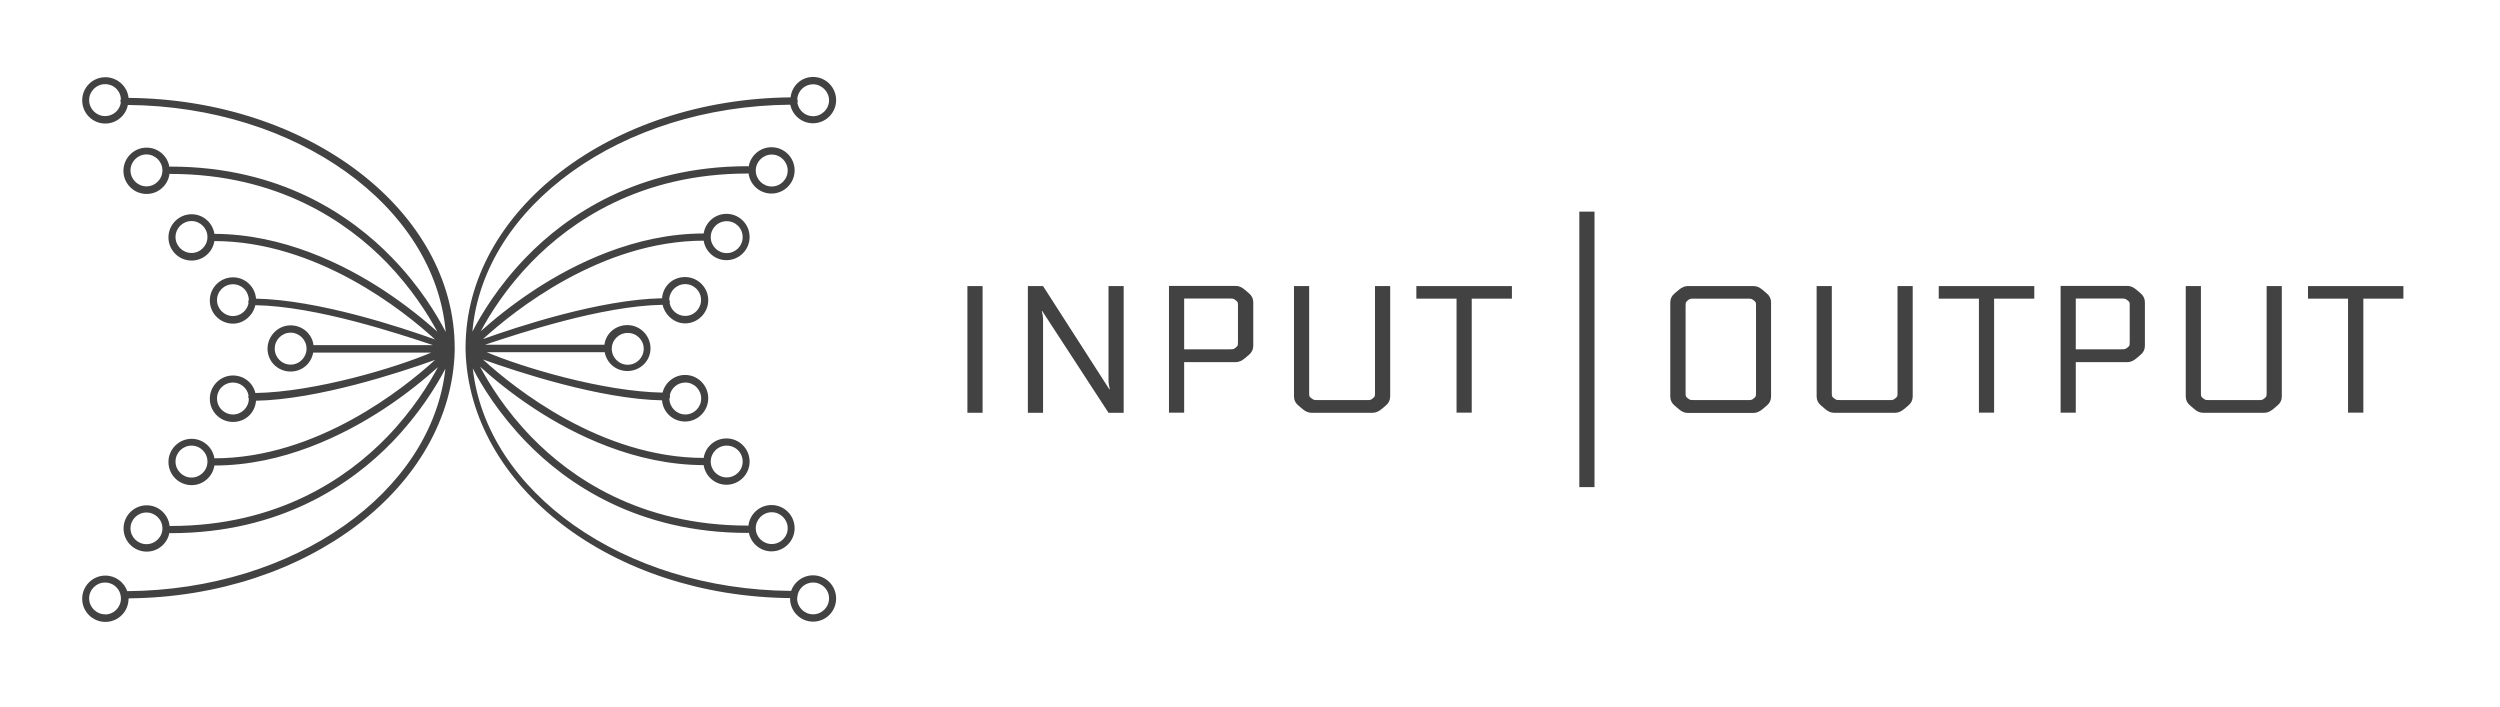 <svg width="283" height="80" viewBox="0 0 283 80" fill="none" xmlns="http://www.w3.org/2000/svg">
<path d="M111.229 32.385H109.51V46.726H111.229V32.385Z" fill="#424242"/>
<path d="M180.498 23.956H178.779V55.141H180.498V23.956Z" fill="#424242"/>
<path d="M125.571 44.059H125.631C125.542 43.719 125.483 43.378 125.483 43.052V32.385H127.201V46.726H125.483L117.985 35.215H117.926C118.03 35.556 118.074 35.896 118.074 36.222V46.726H116.355V32.385H118.074L125.571 44.059Z" fill="#424242"/>
<path d="M134.047 40.977V46.711H132.328V32.37H139.914C140.24 32.37 140.566 32.503 140.892 32.785L141.381 33.2C141.707 33.466 141.87 33.822 141.87 34.222V39.141C141.87 39.555 141.707 39.896 141.381 40.163L140.892 40.578C140.566 40.844 140.24 40.992 139.914 40.992H134.062L134.047 40.977ZM134.047 33.807V39.541H139.144C139.381 39.541 139.544 39.541 139.618 39.511C139.692 39.496 139.781 39.437 139.899 39.333C140.018 39.244 140.092 39.155 140.107 39.096C140.122 39.037 140.137 38.904 140.137 38.696V34.637C140.137 34.429 140.137 34.296 140.107 34.237C140.092 34.178 140.018 34.089 139.899 34C139.781 33.911 139.677 33.852 139.618 33.822C139.544 33.807 139.396 33.792 139.144 33.792H134.047V33.807Z" fill="#424242"/>
<path d="M155.65 32.385H157.369V44.874C157.369 45.289 157.206 45.63 156.88 45.896L156.391 46.311C156.065 46.578 155.739 46.726 155.413 46.726H148.449C148.123 46.726 147.797 46.593 147.456 46.311L146.967 45.896C146.642 45.63 146.479 45.289 146.479 44.874V32.385H148.197V44.444C148.197 44.652 148.197 44.785 148.227 44.844C148.242 44.904 148.316 44.993 148.449 45.081C148.568 45.17 148.671 45.23 148.731 45.259C148.79 45.274 148.953 45.289 149.205 45.289H154.657C154.909 45.289 155.057 45.289 155.131 45.259C155.206 45.245 155.294 45.185 155.413 45.081C155.532 44.993 155.606 44.904 155.62 44.844C155.65 44.785 155.65 44.652 155.65 44.444V32.385Z" fill="#424242"/>
<path d="M160.332 32.385H171.148V33.807H166.6V46.711H164.881V33.807H160.332V32.385Z" fill="#424242"/>
<path d="M14.55 11.052C14.402 9.748 13.261 8.741 11.927 8.741C10.475 8.741 9.305 9.911 9.305 11.363C9.305 12.815 10.475 13.985 11.912 13.985C13.187 13.985 14.239 13.082 14.476 11.882C33.589 12.044 49.221 23.348 50.451 37.57C49.443 35.615 47.517 32.4 44.361 29.155C39.812 24.459 31.767 18.859 19.306 18.859C19.262 18.859 19.217 18.859 19.173 18.889C18.965 17.644 17.884 16.711 16.595 16.711C15.157 16.711 13.972 17.881 13.972 19.333C13.972 20.785 15.143 21.956 16.595 21.956C17.928 21.956 19.024 20.963 19.188 19.674C19.232 19.674 19.276 19.689 19.306 19.689C31.471 19.689 39.309 25.141 43.754 29.704C46.599 32.637 48.451 35.6 49.502 37.541C48.139 36.311 46.035 34.578 43.398 32.844C38.968 29.941 32.048 26.489 24.27 26.474C24.077 25.215 22.995 24.252 21.692 24.252C20.254 24.252 19.069 25.422 19.069 26.874C19.069 28.326 20.239 29.496 21.692 29.496C22.995 29.496 24.077 28.533 24.27 27.289C35.886 27.304 45.724 35.2 49.251 38.43C45.339 37.022 35.99 33.941 28.981 33.807C28.878 32.459 27.752 31.393 26.374 31.393C24.936 31.393 23.751 32.563 23.751 34.015C23.751 35.467 24.922 36.637 26.374 36.637C27.603 36.637 28.641 35.704 28.907 34.548C35.827 34.667 45.161 37.793 49.014 39.067H35.486C35.338 37.793 34.227 36.83 32.893 36.83C31.456 36.83 30.285 38.044 30.285 39.481C30.285 40.919 31.456 42.059 32.893 42.059C34.167 42.059 35.219 41.185 35.456 39.911H48.821C44.865 41.6 35.723 44.37 28.907 44.489C28.641 43.333 27.603 42.504 26.374 42.504C24.936 42.504 23.751 43.689 23.751 45.141C23.751 46.593 24.922 47.763 26.374 47.763C27.826 47.763 28.878 46.696 28.981 45.363C35.99 45.23 45.339 42.148 49.251 40.741C45.724 43.956 35.886 51.867 24.27 51.882C24.077 50.637 22.995 49.674 21.692 49.674C20.254 49.674 19.069 50.844 19.069 52.296C19.069 53.748 20.239 54.919 21.692 54.919C22.995 54.919 24.077 53.956 24.27 52.696C32.048 52.696 38.953 49.23 43.398 46.326C46.095 44.563 48.214 42.785 49.577 41.556C48.554 43.481 46.687 46.504 43.783 49.496C39.338 54.074 31.5 59.541 19.321 59.541C19.276 59.541 19.247 59.541 19.202 59.556C19.069 58.237 17.958 57.2 16.609 57.2C15.172 57.2 13.987 58.37 13.987 59.822C13.987 61.274 15.157 62.444 16.609 62.444C17.884 62.444 18.95 61.526 19.173 60.326C19.217 60.341 19.276 60.355 19.321 60.355C31.782 60.355 39.827 54.755 44.376 50.059C47.473 46.859 49.399 43.689 50.421 41.733C48.865 55.748 33.323 66.785 14.402 66.918C14.046 65.896 13.068 65.156 11.927 65.156C10.49 65.156 9.305 66.326 9.305 67.778C9.305 69.23 10.475 70.4 11.927 70.4C13.379 70.4 14.55 69.23 14.55 67.778C14.55 67.778 14.609 67.748 14.609 67.733C34.819 67.541 51.058 55.081 51.473 39.718V39.407C51.473 23.896 34.938 11.259 14.579 11.082M13.676 11.63C13.542 12.489 12.801 13.141 11.898 13.141C10.905 13.141 10.09 12.326 10.09 11.333C10.09 10.341 10.905 9.526 11.898 9.526C12.89 9.526 13.631 10.267 13.69 11.215C13.646 11.274 13.631 11.348 13.631 11.437C13.631 11.496 13.646 11.556 13.676 11.615M16.58 21.096C15.587 21.096 14.772 20.282 14.772 19.289C14.772 18.296 15.587 17.482 16.58 17.482C17.572 17.482 18.387 18.296 18.387 19.289C18.387 20.282 17.572 21.096 16.58 21.096ZM21.677 28.637C20.684 28.637 19.869 27.822 19.869 26.83C19.869 25.837 20.684 25.022 21.677 25.022C22.669 25.022 23.484 25.837 23.484 26.83C23.484 27.822 22.669 28.637 21.677 28.637ZM28.137 34.326C27.974 35.141 27.248 35.778 26.374 35.778C25.381 35.778 24.566 34.963 24.566 33.97C24.566 32.978 25.366 32.178 26.374 32.178C27.381 32.178 28.152 32.978 28.166 33.956C28.122 34.015 28.107 34.104 28.107 34.178C28.107 34.237 28.107 34.296 28.137 34.341M32.893 41.274C31.9 41.274 31.1 40.459 31.1 39.467C31.1 38.474 31.9 37.659 32.893 37.659C33.886 37.659 34.701 38.474 34.701 39.467C34.701 40.459 33.901 41.274 32.893 41.274ZM26.374 46.919C25.381 46.919 24.566 46.118 24.566 45.111C24.566 44.104 25.366 43.304 26.374 43.304C27.248 43.304 27.974 43.926 28.137 44.755C28.107 44.8 28.107 44.859 28.107 44.919C28.107 44.993 28.137 45.081 28.166 45.141C28.166 46.118 27.352 46.919 26.374 46.919ZM21.677 54.059C20.684 54.059 19.869 53.244 19.869 52.252C19.869 51.259 20.684 50.444 21.677 50.444C22.669 50.444 23.484 51.244 23.484 52.252C23.484 53.259 22.669 54.059 21.677 54.059ZM16.58 61.6C15.587 61.6 14.772 60.8 14.772 59.807C14.772 58.815 15.587 58.015 16.58 58.015C17.572 58.015 18.387 58.815 18.387 59.807C18.387 60.8 17.572 61.6 16.58 61.6ZM11.898 69.541C10.905 69.541 10.09 68.726 10.09 67.733C10.09 66.741 10.905 65.941 11.898 65.941C12.727 65.941 13.424 66.504 13.631 67.274C13.631 67.274 13.631 67.289 13.631 67.304C13.631 67.363 13.646 67.437 13.676 67.496C13.676 67.585 13.69 67.659 13.69 67.748C13.69 68.741 12.89 69.555 11.898 69.555" fill="#424242"/>
<path d="M191.032 32.385H198.529C198.855 32.385 199.181 32.519 199.507 32.8L199.996 33.215C200.322 33.481 200.485 33.822 200.485 34.237V44.889C200.485 45.304 200.322 45.645 199.996 45.911L199.507 46.326C199.181 46.593 198.855 46.741 198.529 46.741H191.032C190.706 46.741 190.38 46.608 190.054 46.326L189.565 45.911C189.239 45.645 189.076 45.289 189.076 44.889V34.237C189.076 33.822 189.239 33.481 189.565 33.215L190.054 32.8C190.38 32.533 190.706 32.385 191.032 32.385ZM198.781 44.444V34.652C198.781 34.444 198.781 34.311 198.752 34.252C198.737 34.193 198.663 34.119 198.544 34.015C198.426 33.926 198.322 33.867 198.263 33.837C198.188 33.822 198.04 33.807 197.788 33.807H191.802C191.551 33.807 191.402 33.807 191.328 33.837C191.254 33.852 191.165 33.911 191.047 34.015C190.928 34.119 190.854 34.193 190.839 34.252C190.825 34.311 190.81 34.444 190.81 34.652V44.444C190.81 44.652 190.81 44.785 190.839 44.844C190.854 44.904 190.928 44.993 191.047 45.081C191.165 45.17 191.269 45.23 191.328 45.259C191.402 45.274 191.551 45.289 191.802 45.289H197.788C198.04 45.289 198.188 45.289 198.263 45.259C198.337 45.245 198.426 45.185 198.544 45.081C198.663 44.993 198.737 44.904 198.752 44.844C198.766 44.785 198.781 44.652 198.781 44.444Z" fill="#424242"/>
<path d="M214.799 32.385H216.518V44.874C216.518 45.289 216.355 45.63 216.029 45.896L215.54 46.311C215.214 46.578 214.888 46.726 214.562 46.726H207.598C207.272 46.726 206.946 46.593 206.62 46.311L206.132 45.896C205.806 45.63 205.643 45.289 205.643 44.874V32.385H207.361V44.444C207.361 44.652 207.361 44.785 207.391 44.844C207.406 44.904 207.48 44.993 207.598 45.081C207.717 45.17 207.821 45.23 207.88 45.259C207.939 45.274 208.102 45.289 208.354 45.289H213.807C214.044 45.289 214.207 45.289 214.281 45.259C214.355 45.245 214.444 45.185 214.562 45.081C214.681 44.993 214.755 44.904 214.77 44.844C214.799 44.785 214.799 44.652 214.799 44.444V32.385Z" fill="#424242"/>
<path d="M219.465 32.385H230.281V33.807H225.732V46.711H224.014V33.807H219.465V32.385Z" fill="#424242"/>
<path d="M234.979 40.977V46.711H233.26V32.37H240.846C241.172 32.37 241.498 32.503 241.824 32.785L242.313 33.2C242.639 33.466 242.802 33.822 242.802 34.222V39.141C242.802 39.555 242.639 39.896 242.313 40.163L241.824 40.578C241.498 40.844 241.172 40.992 240.846 40.992H234.979V40.977ZM234.979 33.807V39.541H240.075C240.327 39.541 240.476 39.541 240.55 39.511C240.624 39.496 240.713 39.437 240.846 39.333C240.964 39.244 241.039 39.155 241.053 39.096C241.068 39.037 241.083 38.904 241.083 38.696V34.637C241.083 34.429 241.083 34.296 241.053 34.237C241.039 34.178 240.964 34.089 240.846 34C240.727 33.911 240.624 33.852 240.55 33.822C240.49 33.807 240.327 33.792 240.075 33.792H234.979V33.807Z" fill="#424242"/>
<path d="M256.583 32.385H258.301V44.874C258.301 45.289 258.138 45.63 257.812 45.896L257.323 46.311C256.997 46.578 256.671 46.726 256.345 46.726H249.382C249.056 46.726 248.73 46.593 248.404 46.311L247.915 45.896C247.589 45.63 247.426 45.289 247.426 44.874V32.385H249.145V44.444C249.145 44.652 249.145 44.785 249.174 44.844C249.189 44.904 249.263 44.993 249.382 45.081C249.5 45.17 249.604 45.23 249.663 45.259C249.737 45.274 249.885 45.289 250.137 45.289H255.59C255.842 45.289 255.99 45.289 256.064 45.259C256.123 45.245 256.227 45.185 256.345 45.081C256.464 44.993 256.538 44.904 256.553 44.844C256.568 44.785 256.583 44.652 256.583 44.444V32.385Z" fill="#424242"/>
<path d="M261.264 32.385H272.065V33.807H267.531V46.711H265.798V33.807H261.264V32.385Z" fill="#424242"/>
<path d="M52.703 39.689C53.133 55.052 69.253 67.511 89.463 67.704C89.463 67.704 89.434 67.733 89.434 67.748C89.434 69.185 90.59 70.37 92.042 70.37C93.494 70.37 94.649 69.2 94.649 67.748C94.649 66.296 93.479 65.126 92.027 65.126C90.886 65.126 89.908 65.867 89.552 66.889C70.617 66.755 55.089 55.703 53.518 41.703C54.54 43.674 56.467 46.83 59.563 50.029C64.112 54.726 72.157 60.326 84.618 60.326C84.678 60.326 84.722 60.326 84.767 60.296C85.004 61.496 86.07 62.415 87.33 62.415C88.767 62.415 89.952 61.244 89.952 59.792C89.952 58.341 88.782 57.17 87.33 57.17C85.982 57.17 84.856 58.207 84.722 59.511C84.692 59.511 84.648 59.496 84.604 59.496C72.424 59.496 64.571 54.029 60.141 49.452C57.237 46.459 55.37 43.437 54.348 41.511C55.711 42.741 57.83 44.518 60.526 46.281C64.957 49.185 71.876 52.637 79.655 52.652C79.847 53.911 80.929 54.874 82.233 54.874C83.67 54.874 84.856 53.703 84.856 52.252C84.856 50.8 83.685 49.63 82.233 49.63C80.929 49.63 79.847 50.578 79.655 51.837C68.038 51.822 58.2 43.926 54.674 40.696C58.585 42.103 67.935 45.185 74.943 45.318C75.047 46.666 76.173 47.718 77.551 47.718C78.988 47.718 80.173 46.533 80.173 45.081C80.173 43.63 79.003 42.444 77.551 42.444C76.321 42.444 75.284 43.303 75.002 44.444C68.201 44.326 59.059 41.555 55.089 39.867H68.453C68.69 41.141 69.757 42 71.017 42C72.454 42 73.639 40.874 73.639 39.437C73.639 38 72.469 36.8 71.017 36.8C69.683 36.8 68.572 37.748 68.424 39.022H54.911C58.763 37.748 68.098 34.622 75.002 34.504C75.284 35.659 76.306 36.607 77.551 36.607C78.988 36.607 80.173 35.422 80.173 33.985C80.173 32.548 79.003 31.363 77.551 31.363C76.099 31.363 75.047 32.429 74.943 33.763C67.935 33.896 58.585 36.978 54.674 38.385C58.2 35.17 68.038 27.259 79.655 27.244C79.847 28.489 80.929 29.452 82.233 29.452C83.67 29.452 84.856 28.281 84.856 26.829C84.856 25.378 83.685 24.207 82.233 24.207C80.929 24.207 79.847 25.17 79.655 26.43C71.876 26.43 64.971 29.896 60.526 32.8C57.889 34.533 55.785 36.267 54.422 37.496C55.459 35.555 57.311 32.592 60.171 29.659C64.616 25.096 72.454 19.644 84.618 19.644C84.663 19.644 84.707 19.644 84.737 19.63C84.9 20.918 85.996 21.911 87.33 21.911C88.767 21.911 89.952 20.741 89.952 19.289C89.952 17.837 88.782 16.666 87.33 16.666C86.041 16.666 84.959 17.615 84.752 18.844C84.707 18.829 84.663 18.815 84.618 18.815C72.157 18.815 64.112 24.415 59.563 29.111C56.407 32.37 54.481 35.585 53.474 37.541C54.718 23.318 70.335 12.015 89.463 11.852C89.701 13.052 90.767 13.955 92.027 13.955C93.464 13.955 94.649 12.785 94.649 11.333C94.649 9.881 93.479 8.711 92.042 8.711C90.693 8.711 89.641 9.718 89.493 11.022C69.135 11.215 52.703 23.852 52.703 39.348V39.659V39.689ZM90.264 11.63C90.264 11.63 90.308 11.511 90.308 11.452C90.308 11.378 90.278 11.303 90.249 11.229C90.308 10.281 91.093 9.541 92.042 9.541C92.99 9.541 93.849 10.355 93.849 11.348C93.849 12.341 93.034 13.155 92.042 13.155C91.138 13.155 90.397 12.489 90.264 11.63ZM85.552 19.303C85.552 18.311 86.367 17.496 87.359 17.496C88.352 17.496 89.167 18.311 89.167 19.303C89.167 20.296 88.352 21.111 87.359 21.111C86.367 21.111 85.552 20.296 85.552 19.303ZM80.455 26.844C80.455 25.852 81.255 25.037 82.263 25.037C83.27 25.037 84.07 25.837 84.07 26.844C84.07 27.852 83.255 28.652 82.263 28.652C81.27 28.652 80.455 27.837 80.455 26.844ZM69.253 39.481C69.253 38.489 70.053 37.689 71.061 37.689C72.069 37.689 72.869 38.489 72.869 39.481C72.869 40.474 72.069 41.289 71.061 41.289C70.053 41.289 69.253 40.474 69.253 39.481ZM80.455 52.252C80.455 51.259 81.255 50.444 82.263 50.444C83.27 50.444 84.07 51.244 84.07 52.252C84.07 53.259 83.255 54.044 82.263 54.044C81.27 54.044 80.455 53.244 80.455 52.252ZM85.552 59.792C85.552 58.8 86.367 57.985 87.359 57.985C88.352 57.985 89.167 58.8 89.167 59.792C89.167 60.785 88.352 61.585 87.359 61.585C86.367 61.585 85.552 60.785 85.552 59.792ZM90.249 67.748C90.249 67.659 90.249 67.585 90.264 67.496C90.293 67.437 90.308 67.378 90.308 67.303V67.274C90.516 66.504 91.212 65.941 92.042 65.941C93.034 65.941 93.849 66.741 93.849 67.733C93.849 68.726 93.034 69.541 92.042 69.541C91.049 69.541 90.234 68.726 90.234 67.733M75.802 34.326C75.802 34.326 75.832 34.222 75.832 34.163C75.832 34.089 75.802 34 75.758 33.941C75.773 32.963 76.573 32.163 77.566 32.163C78.558 32.163 79.359 32.963 79.359 33.955C79.359 34.948 78.558 35.763 77.566 35.763C76.691 35.763 75.965 35.141 75.802 34.311M75.773 45.141C75.773 45.141 75.847 44.992 75.847 44.918C75.847 44.859 75.847 44.8 75.817 44.755C75.98 43.926 76.706 43.303 77.581 43.303C78.573 43.303 79.373 44.118 79.373 45.111C79.373 46.103 78.573 46.918 77.581 46.918C76.588 46.918 75.802 46.118 75.773 45.141Z" fill="#424242"/>
</svg>
